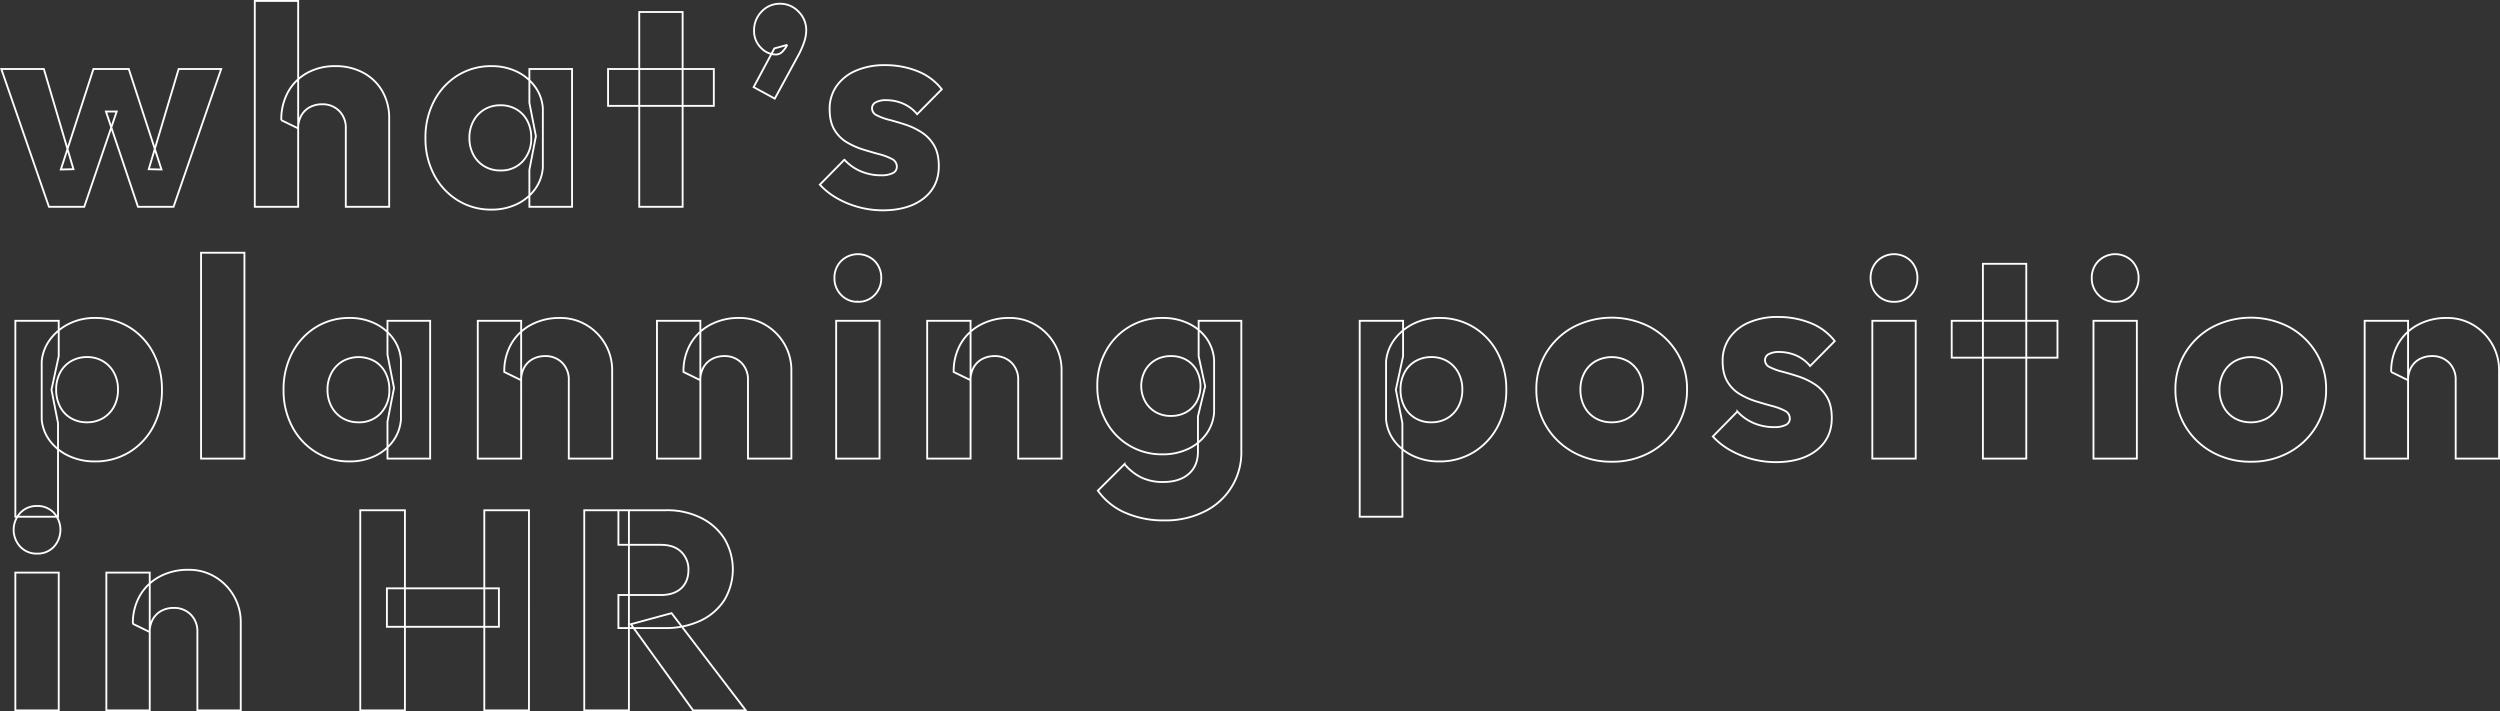 <svg xmlns="http://www.w3.org/2000/svg" width="1340.246" height="381.352" viewBox="0 0 1340.246 381.352"><rect x="0" y="0" width="1340.246" height="381.352" fill="#333333" stroke="none"/><path d="M26.22,0,.684-73.872h22.8L39.368-20.14l-6.764.152,17.48-53.884H69.008L86.564-19.988l-6.84-.152L95.76-73.872h22.8L93.024,0H73.948L56.772-51.072h5.776L45.144,0ZM185.364,0V-42.028a12.612,12.612,0,0,0-3.572-9.386,12.4,12.4,0,0,0-9.1-3.534,13.685,13.685,0,0,0-6.678,1.6,11.369,11.369,0,0,0-4.55,4.522,13.72,13.72,0,0,0-1.634,6.8l-9.044-4.408a30.365,30.365,0,0,1,3.686-15.238,25.989,25.989,0,0,1,10.214-10.108,30.5,30.5,0,0,1,15.011-3.61,30.867,30.867,0,0,1,15.169,3.61,25.819,25.819,0,0,1,10.146,9.918,28.859,28.859,0,0,1,3.61,14.592V0ZM136.572,0V-110.352h23.256V0Zm126.92,1.52A33.6,33.6,0,0,1,245.29-3.5a35.339,35.339,0,0,1-12.616-13.68,41.34,41.34,0,0,1-4.6-19.684,41.73,41.73,0,0,1,4.6-19.8A35.271,35.271,0,0,1,245.29-70.376a33.6,33.6,0,0,1,18.2-5.016A30.636,30.636,0,0,1,276.944-72.5a25.833,25.833,0,0,1,9.766,7.98A22.2,22.2,0,0,1,291-52.9v31.92a22.376,22.376,0,0,1-4.256,11.628,25.451,25.451,0,0,1-9.766,7.98A30.883,30.883,0,0,1,263.492,1.52ZM268.2-19.456a15.63,15.63,0,0,0,12.008-4.9,17.734,17.734,0,0,0,4.56-12.578,19.282,19.282,0,0,0-2.052-9.082,15.371,15.371,0,0,0-5.776-6.156,16.47,16.47,0,0,0-8.664-2.242,16.323,16.323,0,0,0-8.588,2.242,16.118,16.118,0,0,0-5.89,6.194,18.509,18.509,0,0,0-2.166,9.044,18.775,18.775,0,0,0,2.128,9.044,15.757,15.757,0,0,0,5.89,6.194A16.378,16.378,0,0,0,268.2-19.456ZM283.784,0V-19.836l3.5-18.012-3.5-17.86V-73.872H306.66V0Zm58.9,0V-104.424H365.94V0Zm-16.72-54.112v-19.76h56.7v19.76Zm78.052-10.032,11.1-20.748,6.916-1.9a14.209,14.209,0,0,1-2.66,3.686,4.865,4.865,0,0,1-3.5,1.482,11.111,11.111,0,0,1-7.98-3.648,12.467,12.467,0,0,1-3.648-9.2,14.166,14.166,0,0,1,4.028-10.146,13.217,13.217,0,0,1,9.956-4.218,13.424,13.424,0,0,1,9.8,4.18,13.859,13.859,0,0,1,4.18,10.184,20.44,20.44,0,0,1-.95,5.662,46.4,46.4,0,0,1-3.686,8.322l-12.236,22.5ZM473.176,1.9A48.877,48.877,0,0,1,460.332.19,49.085,49.085,0,0,1,448.666-4.6a37.49,37.49,0,0,1-9.158-7.258l13.148-13.376a25.6,25.6,0,0,0,8.74,6.194,27.311,27.311,0,0,0,10.944,2.166,13.389,13.389,0,0,0,6.27-1.178,3.685,3.685,0,0,0,2.166-3.382,4.547,4.547,0,0,0-2.622-4.18,30.493,30.493,0,0,0-6.726-2.546q-4.1-1.1-8.664-2.508a40.978,40.978,0,0,1-8.7-3.838,19.007,19.007,0,0,1-6.726-6.726q-2.584-4.294-2.584-11.058a21.192,21.192,0,0,1,3.648-12.35,24.268,24.268,0,0,1,10.336-8.284,38.142,38.142,0,0,1,15.732-3,46.041,46.041,0,0,1,17.366,3.23A30.631,30.631,0,0,1,504.868-63L491.644-49.628a19.916,19.916,0,0,0-7.828-5.814,23.078,23.078,0,0,0-8.512-1.71,11.6,11.6,0,0,0-5.89,1.178,3.621,3.621,0,0,0-1.938,3.23,4.143,4.143,0,0,0,2.584,3.724,31.281,31.281,0,0,0,6.688,2.432q4.1,1.064,8.626,2.546a37.887,37.887,0,0,1,8.626,4.1,20.69,20.69,0,0,1,6.688,6.954q2.584,4.332,2.584,11.248,0,10.868-8.132,17.252T473.176,1.9ZM50.768,136.52a32.318,32.318,0,0,1-13.756-2.888,26.707,26.707,0,0,1-10.146-7.98,22.042,22.042,0,0,1-4.522-11.628V82.864A22.912,22.912,0,0,1,26.9,71.046a27.958,27.958,0,0,1,10.177-8.36,30.451,30.451,0,0,1,13.687-3.078,34.739,34.739,0,0,1,18.62,5.016A35.265,35.265,0,0,1,82.156,78.342a41.451,41.451,0,0,1,4.636,19.8,41.064,41.064,0,0,1-4.636,19.684A35.334,35.334,0,0,1,69.388,131.5,34.739,34.739,0,0,1,50.768,136.52ZM8.208,166.16V61.128H31.464V80.092L27.588,98.064,31.084,116v50.16Zm38.347-50.616a16.568,16.568,0,0,0,8.674-2.242,15.78,15.78,0,0,0,5.876-6.2,18.844,18.844,0,0,0,2.128-9.068A18.656,18.656,0,0,0,61.1,88.982a15.9,15.9,0,0,0-5.857-6.156,16.339,16.339,0,0,0-8.588-2.242A16.652,16.652,0,0,0,38.038,82.8a15.354,15.354,0,0,0-5.852,6.154,19.11,19.11,0,0,0-2.09,9.1,19.363,19.363,0,0,0,2.052,9.053,15.231,15.231,0,0,0,5.814,6.194A16.46,16.46,0,0,0,46.555,115.544ZM107.768,135V24.648h23.256V135Zm79.648,1.52a33.6,33.6,0,0,1-18.2-5.016,35.339,35.339,0,0,1-12.616-13.68A41.34,41.34,0,0,1,152,98.14a41.73,41.73,0,0,1,4.6-19.8,35.271,35.271,0,0,1,12.616-13.718,33.6,33.6,0,0,1,18.2-5.016A30.636,30.636,0,0,1,200.868,62.5a25.832,25.832,0,0,1,9.766,7.98A22.2,22.2,0,0,1,214.928,82.1v31.92a22.377,22.377,0,0,1-4.256,11.628,25.451,25.451,0,0,1-9.766,7.98A30.883,30.883,0,0,1,187.416,136.52Zm4.712-20.976a15.63,15.63,0,0,0,12.008-4.9,17.734,17.734,0,0,0,4.56-12.578,19.282,19.282,0,0,0-2.052-9.082,15.371,15.371,0,0,0-5.776-6.156,17.715,17.715,0,0,0-17.252,0,16.118,16.118,0,0,0-5.89,6.194,18.509,18.509,0,0,0-2.166,9.044,18.775,18.775,0,0,0,2.128,9.044,15.757,15.757,0,0,0,5.89,6.194A16.378,16.378,0,0,0,192.128,115.544ZM207.708,135V115.164l3.5-18.012-3.5-17.86V61.128h22.876V135Zm97.2,0V92.972a12.612,12.612,0,0,0-3.572-9.386,12.4,12.4,0,0,0-9.1-3.534,13.685,13.685,0,0,0-6.678,1.6,11.37,11.37,0,0,0-4.551,4.522,13.72,13.72,0,0,0-1.634,6.8l-9.044-4.408a29.409,29.409,0,0,1,3.838-15.238,26.635,26.635,0,0,1,10.594-10.108,31.984,31.984,0,0,1,15.315-3.61,27.157,27.157,0,0,1,14.447,3.876,28.313,28.313,0,0,1,9.994,10.26,27.7,27.7,0,0,1,3.648,13.984V135Zm-48.792,0V61.128h23.256V135Zm144.856,0V92.972a12.612,12.612,0,0,0-3.572-9.386,12.4,12.4,0,0,0-9.1-3.534,13.685,13.685,0,0,0-6.678,1.6,11.37,11.37,0,0,0-4.551,4.522,13.72,13.72,0,0,0-1.634,6.8L366.4,88.564a29.409,29.409,0,0,1,3.838-15.238,26.636,26.636,0,0,1,10.594-10.108,31.984,31.984,0,0,1,15.315-3.61,27.157,27.157,0,0,1,14.447,3.876,28.313,28.313,0,0,1,9.994,10.26,27.7,27.7,0,0,1,3.648,13.984V135Zm-48.792,0V61.128H375.44V135Zm96.064,0V61.128H471.5V135Zm11.628-84.056a11.968,11.968,0,0,1-8.968-3.686,12.547,12.547,0,0,1-3.572-9.082,12.547,12.547,0,0,1,3.572-9.082,12.845,12.845,0,0,1,18.012,0,12.7,12.7,0,0,1,3.5,9.082,12.7,12.7,0,0,1-3.5,9.082A11.9,11.9,0,0,1,459.876,50.944ZM545.832,135V92.972a12.612,12.612,0,0,0-3.572-9.386,12.4,12.4,0,0,0-9.1-3.534,13.685,13.685,0,0,0-6.678,1.6,11.37,11.37,0,0,0-4.551,4.522,13.72,13.72,0,0,0-1.634,6.8l-9.044-4.408a29.409,29.409,0,0,1,3.838-15.238,26.635,26.635,0,0,1,10.594-10.108A31.984,31.984,0,0,1,541,59.608a27.157,27.157,0,0,1,14.447,3.876,28.314,28.314,0,0,1,9.994,10.26,27.7,27.7,0,0,1,3.648,13.984V135Zm-48.792,0V61.128H520.3V135Zm127.3,33.136a50.956,50.956,0,0,1-21.28-4.18,34.9,34.9,0,0,1-14.516-11.78l14.288-14.212a28.329,28.329,0,0,0,8.892,7.106,26.446,26.446,0,0,0,11.932,2.47q8.588,0,13.566-4.294T642.2,131.2V112.352l3.876-16.112-3.5-16.112v-19h22.876v69.464a35.183,35.183,0,0,1-19.912,32.87A46.471,46.471,0,0,1,624.34,168.136Zm-1.064-35.416a33.77,33.77,0,0,1-30.514-18.012,38.5,38.5,0,0,1-4.522-18.62,38,38,0,0,1,4.522-18.582,33.954,33.954,0,0,1,30.514-17.9,31.6,31.6,0,0,1,13.642,2.85,24.969,24.969,0,0,1,9.728,7.9A22.54,22.54,0,0,1,650.864,82.1v28.12a22.472,22.472,0,0,1-4.256,11.7,25.137,25.137,0,0,1-9.766,7.942A31.413,31.413,0,0,1,623.276,132.72Zm4.408-20.6A16.177,16.177,0,0,0,636.12,110a14.625,14.625,0,0,0,5.51-5.738,18.19,18.19,0,0,0,0-16.34,14.706,14.706,0,0,0-5.472-5.738,15.974,15.974,0,0,0-8.4-2.128,16.229,16.229,0,0,0-8.4,2.128,14.747,14.747,0,0,0-5.586,5.776,17.487,17.487,0,0,0,0,16.15,15.028,15.028,0,0,0,5.548,5.852A15.807,15.807,0,0,0,627.684,112.124Zm143.792,24.4a32.318,32.318,0,0,1-13.756-2.888,26.707,26.707,0,0,1-10.146-7.98,22.042,22.042,0,0,1-4.522-11.628V82.864a22.912,22.912,0,0,1,4.56-11.818,27.959,27.959,0,0,1,10.177-8.36,30.451,30.451,0,0,1,13.687-3.078,34.739,34.739,0,0,1,18.62,5.016,35.264,35.264,0,0,1,12.768,13.718,41.451,41.451,0,0,1,4.636,19.8,41.065,41.065,0,0,1-4.636,19.684A35.334,35.334,0,0,1,790.1,131.5,34.739,34.739,0,0,1,771.476,136.52Zm-42.56,29.64V61.128h23.256V80.092L748.3,98.064l3.5,17.936v50.16Zm38.347-50.616a16.568,16.568,0,0,0,8.674-2.242,15.78,15.78,0,0,0,5.876-6.2,18.844,18.844,0,0,0,2.128-9.068,18.656,18.656,0,0,0-2.128-9.053,15.9,15.9,0,0,0-5.857-6.156,16.339,16.339,0,0,0-8.588-2.242,16.651,16.651,0,0,0-8.621,2.218,15.355,15.355,0,0,0-5.852,6.154,19.111,19.111,0,0,0-2.09,9.1,19.363,19.363,0,0,0,2.052,9.053,15.23,15.23,0,0,0,5.814,6.194A16.46,16.46,0,0,0,767.263,115.544Zm96.781,21.128a41.733,41.733,0,0,1-20.634-5.092,38.374,38.374,0,0,1-14.478-13.908,37.5,37.5,0,0,1-5.32-19.76A36.914,36.914,0,0,1,828.894,78.3a38.465,38.465,0,0,1,14.44-13.756,44.577,44.577,0,0,1,41.306-.038,38.448,38.448,0,0,1,14.44,13.756,36.908,36.908,0,0,1,5.32,19.646,37.7,37.7,0,0,1-5.282,19.76,38.165,38.165,0,0,1-14.4,13.908A41.675,41.675,0,0,1,864.044,136.672Zm-.076-21.128a17.253,17.253,0,0,0,8.816-2.2,15.1,15.1,0,0,0,5.89-6.194,19.447,19.447,0,0,0,2.09-9.158,18.451,18.451,0,0,0-2.166-9.082,15.91,15.91,0,0,0-5.89-6.118,18.143,18.143,0,0,0-17.4.038,15.743,15.743,0,0,0-5.928,6.156,18.718,18.718,0,0,0-2.128,9.082,19,19,0,0,0,2.128,9.082,15.35,15.35,0,0,0,5.928,6.194A16.95,16.95,0,0,0,863.968,115.544ZM951.9,136.9a49.86,49.86,0,0,1-24.51-6.5,37.492,37.492,0,0,1-9.158-7.258l13.148-13.376a25.6,25.6,0,0,0,8.74,6.194,27.311,27.311,0,0,0,10.944,2.166,13.388,13.388,0,0,0,6.27-1.178,3.685,3.685,0,0,0,2.166-3.382,4.547,4.547,0,0,0-2.622-4.18,30.491,30.491,0,0,0-6.726-2.546q-4.1-1.1-8.664-2.508a40.98,40.98,0,0,1-8.7-3.838,19.008,19.008,0,0,1-6.726-6.726q-2.584-4.294-2.584-11.058a21.192,21.192,0,0,1,3.648-12.35,24.268,24.268,0,0,1,10.336-8.284,38.142,38.142,0,0,1,15.732-3,46.041,46.041,0,0,1,17.366,3.23A30.632,30.632,0,0,1,983.592,72L970.368,85.372a19.916,19.916,0,0,0-7.828-5.814,23.078,23.078,0,0,0-8.512-1.71,11.6,11.6,0,0,0-5.89,1.178,3.621,3.621,0,0,0-1.938,3.23,4.143,4.143,0,0,0,2.584,3.724,31.281,31.281,0,0,0,6.688,2.432q4.1,1.064,8.626,2.546a37.888,37.888,0,0,1,8.626,4.1,20.689,20.689,0,0,1,6.688,6.954Q982,106.348,982,113.264q0,10.868-8.132,17.252T951.9,136.9Zm51.832-1.9V61.128h23.256V135Zm11.628-84.056a11.968,11.968,0,0,1-8.968-3.686,12.547,12.547,0,0,1-3.572-9.082,12.547,12.547,0,0,1,3.572-9.082,12.845,12.845,0,0,1,18.012,0,12.7,12.7,0,0,1,3.5,9.082,12.7,12.7,0,0,1-3.5,9.082A11.9,11.9,0,0,1,1015.36,50.944ZM1063.012,135V30.576h23.256V135Zm-16.72-54.112V61.128h56.7v19.76Zm76,54.112V61.128h23.256V135Zm11.628-84.056a11.968,11.968,0,0,1-8.968-3.686,12.547,12.547,0,0,1-3.572-9.082,12.547,12.547,0,0,1,3.572-9.082,12.845,12.845,0,0,1,18.012,0,12.7,12.7,0,0,1,3.5,9.082,12.7,12.7,0,0,1-3.5,9.082A11.9,11.9,0,0,1,1133.92,50.944Zm72.732,85.728a41.734,41.734,0,0,1-20.634-5.092,38.375,38.375,0,0,1-14.478-13.908,37.5,37.5,0,0,1-5.32-19.76A36.913,36.913,0,0,1,1171.5,78.3a38.465,38.465,0,0,1,14.44-13.756,44.577,44.577,0,0,1,41.306-.038,38.449,38.449,0,0,1,14.44,13.756,36.908,36.908,0,0,1,5.32,19.646,37.7,37.7,0,0,1-5.282,19.76,38.166,38.166,0,0,1-14.4,13.908A41.675,41.675,0,0,1,1206.652,136.672Zm-.076-21.128a17.254,17.254,0,0,0,8.816-2.2,15.1,15.1,0,0,0,5.89-6.194,19.447,19.447,0,0,0,2.09-9.158,18.452,18.452,0,0,0-2.166-9.082,15.908,15.908,0,0,0-5.89-6.118,18.143,18.143,0,0,0-17.4.038,15.742,15.742,0,0,0-5.928,6.156,18.717,18.717,0,0,0-2.128,9.082,19,19,0,0,0,2.128,9.082,15.349,15.349,0,0,0,5.928,6.194A16.95,16.95,0,0,0,1206.576,115.544ZM1316.472,135V92.972a12.612,12.612,0,0,0-3.572-9.386,12.4,12.4,0,0,0-9.1-3.534,13.684,13.684,0,0,0-6.678,1.6,11.37,11.37,0,0,0-4.551,4.522,13.72,13.72,0,0,0-1.634,6.8l-9.044-4.408a29.409,29.409,0,0,1,3.838-15.238,26.635,26.635,0,0,1,10.594-10.108,31.984,31.984,0,0,1,15.315-3.61,27.157,27.157,0,0,1,14.447,3.876,28.314,28.314,0,0,1,9.994,10.26,27.7,27.7,0,0,1,3.648,13.984V135Zm-48.792,0V61.128h23.256V135ZM8.208,270V196.128H31.464V270Zm11.628-84.056a11.968,11.968,0,0,1-8.968-3.686,13.332,13.332,0,0,1,0-18.164,11.968,11.968,0,0,1,8.968-3.686,11.9,11.9,0,0,1,9.044,3.686,13.545,13.545,0,0,1,0,18.164A11.9,11.9,0,0,1,19.836,185.944ZM105.792,270V227.972a12.612,12.612,0,0,0-3.572-9.386,12.4,12.4,0,0,0-9.1-3.534,13.685,13.685,0,0,0-6.678,1.6,11.37,11.37,0,0,0-4.551,4.522,13.72,13.72,0,0,0-1.634,6.8l-9.044-4.408a29.409,29.409,0,0,1,3.838-15.238,26.636,26.636,0,0,1,10.594-10.108,31.984,31.984,0,0,1,15.315-3.61,27.157,27.157,0,0,1,14.447,3.876,28.313,28.313,0,0,1,9.994,10.26,27.7,27.7,0,0,1,3.648,13.984V270ZM57,270V196.128H80.256V270Zm136.116,0V162.688h23.94V270Zm66.5,0V162.688h23.94V270ZM207.4,225.16v-20.6h60.04v20.6Zm124.108.684V208.136H354.16q7.144,0,11.02-3.61t3.876-9.842a13.008,13.008,0,0,0-3.838-9.652q-3.838-3.8-10.982-3.8H331.512V162.688h25.536a40.966,40.966,0,0,1,18.7,4.066,31.2,31.2,0,0,1,12.578,11.172,32.149,32.149,0,0,1-.038,32.946,30.571,30.571,0,0,1-12.768,11.02,43.87,43.87,0,0,1-19.228,3.952ZM313.2,270V162.688h23.94V270Zm58.368,0L338.2,223.792l21.812-5.928L399.836,270Z" transform="translate(0.018 110.852)" fill="none" stroke="#fff" stroke-width="1"/></svg>